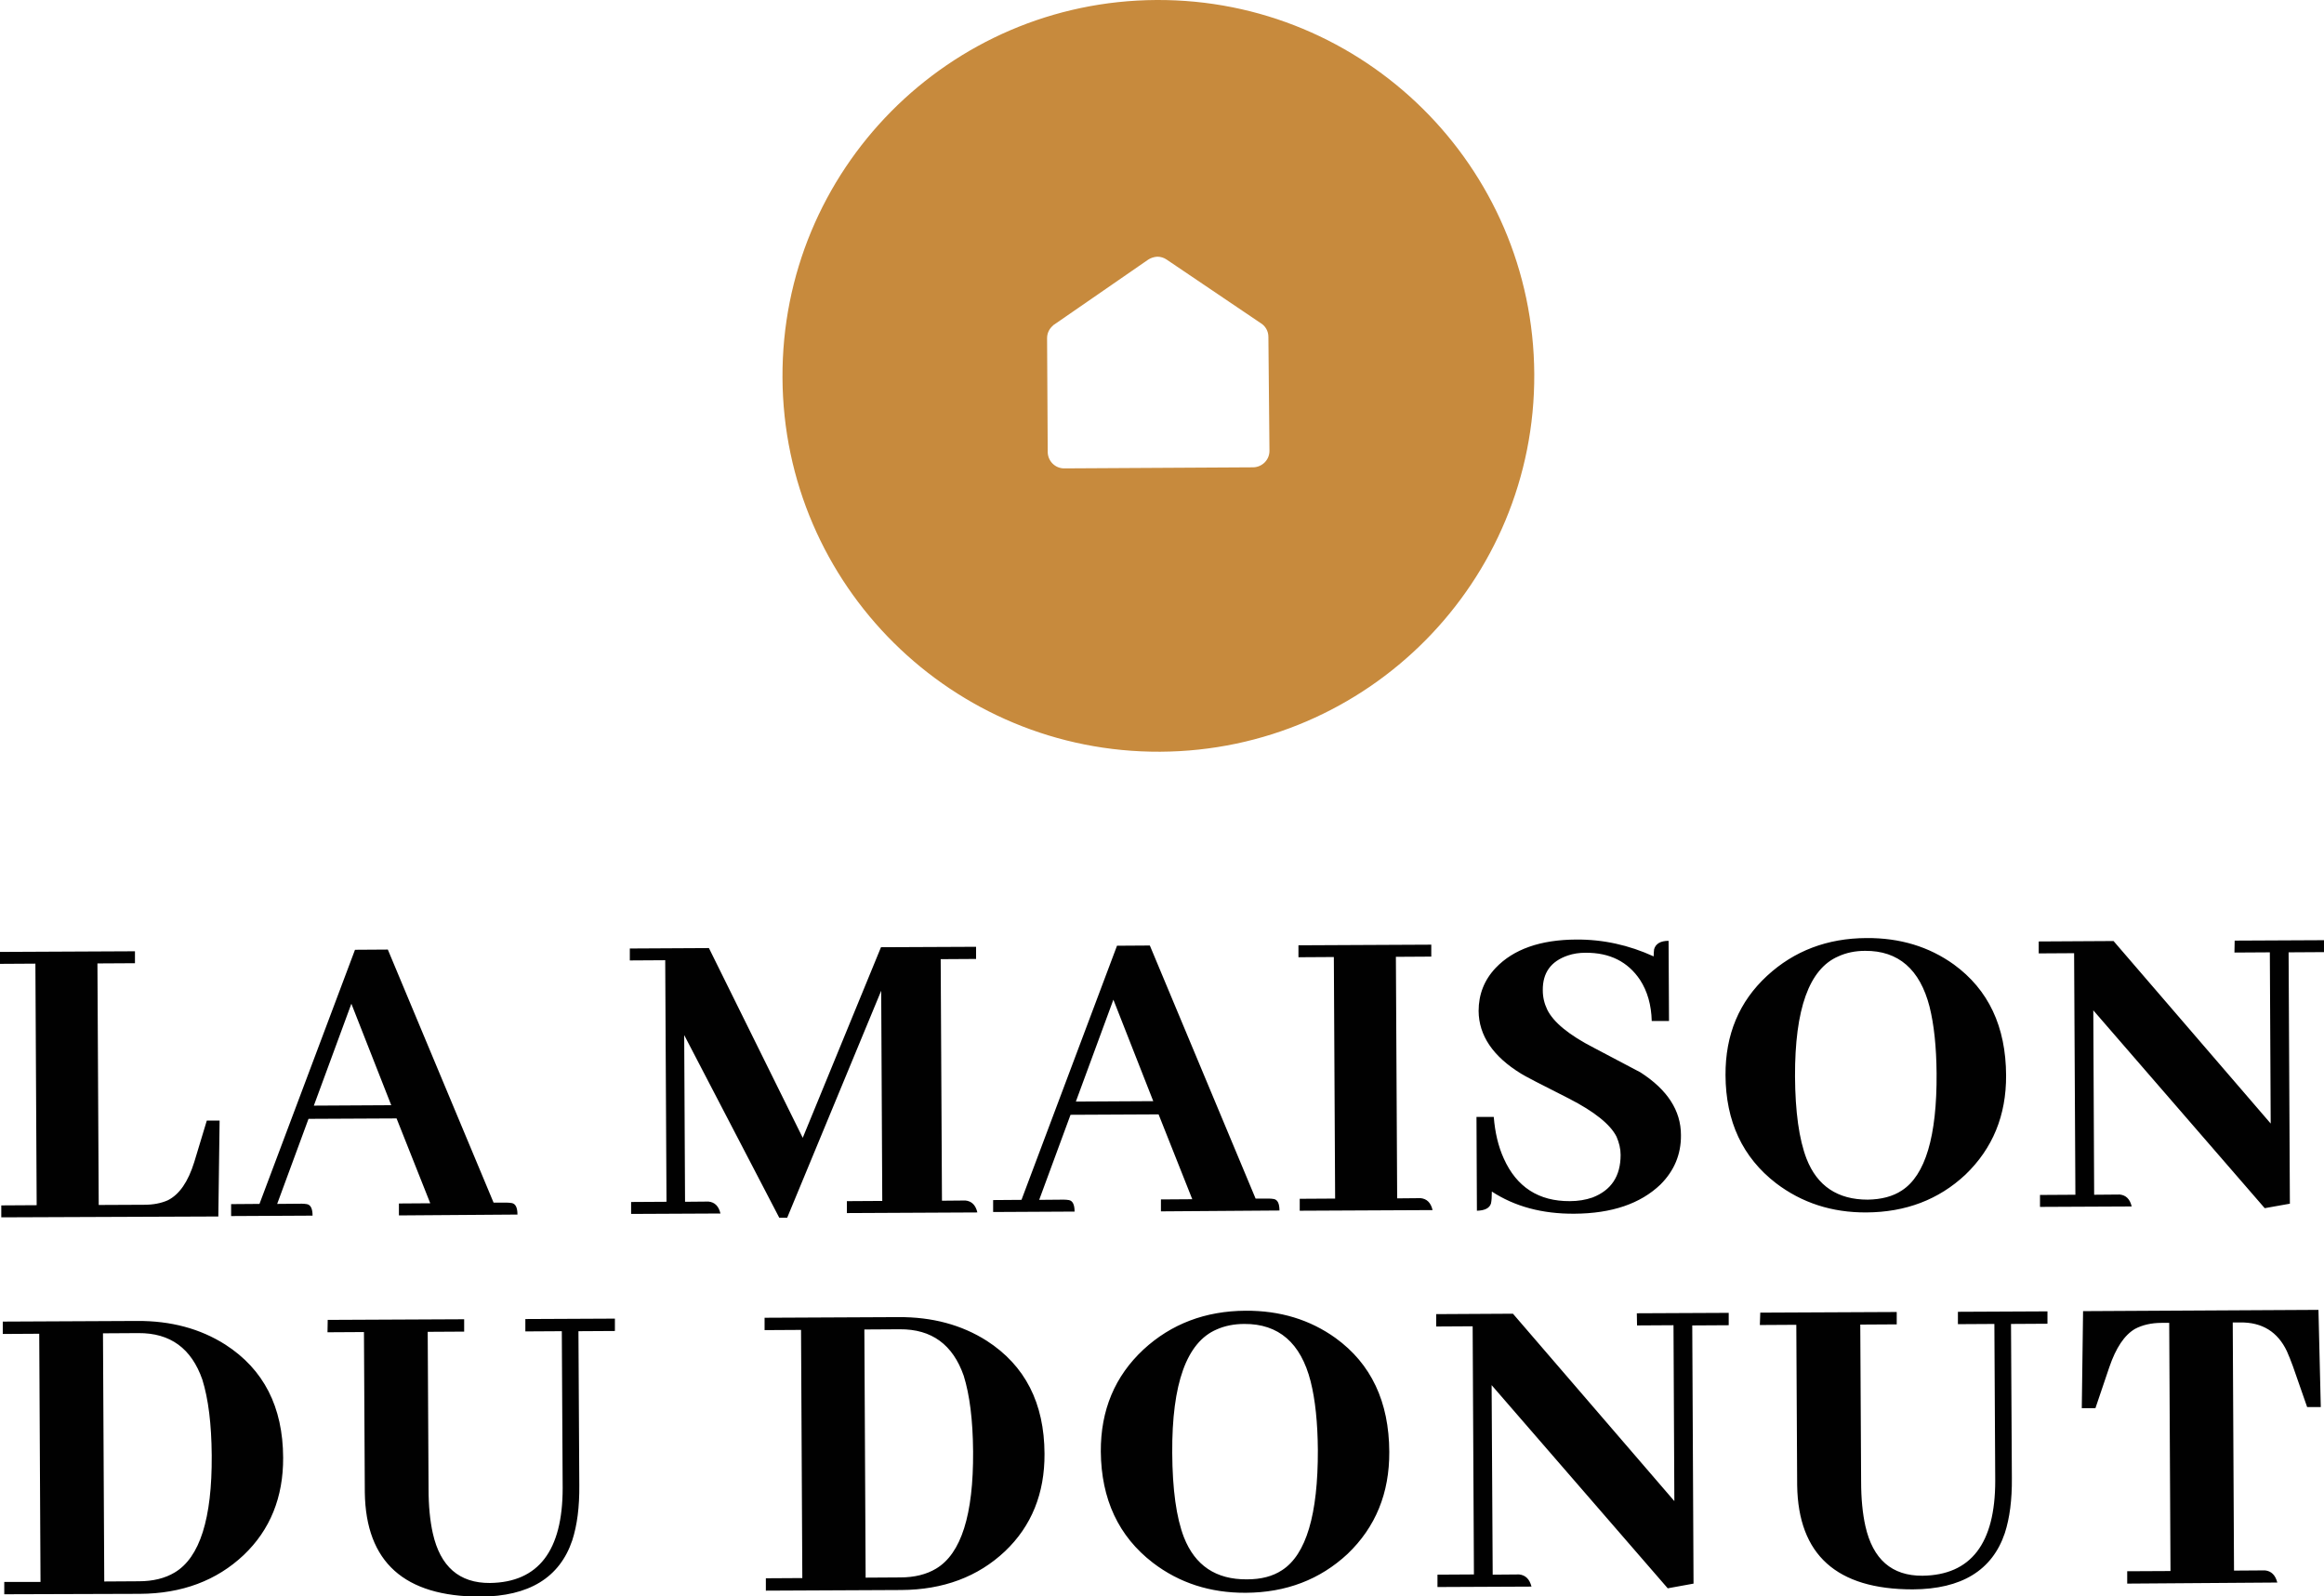 <svg xmlns="http://www.w3.org/2000/svg" viewBox="0 0 1090 748.8"><path d="M.6 571v-5.6l16.6-.1-.6-113.3-16.6.1v-5.6l63.3-.3v5.6l-17.6.1.6 113.3 21.4-.1c4.2 0 7.8-.7 11-2.1 5.4-2.7 9.5-8.6 12.4-17.9l5.9-19.5h6l-.6 45L.6 571zm186.5-.9v-5.6l14.7-.1-15.8-39.8-41.3.2-14.7 39.9 11.6-.1c.8 0 1.6.1 2.3.2 1.8.3 2.7 2.1 2.7 5.4l-38.2.2v-5.6l13.3-.1 44.8-119.2 15.4-.1 49.6 118.7h6.2c.8 0 1.6.1 2.3.2 1.8.3 2.7 2.1 2.7 5.4l-55.6.4zm-22.3-99.3l-17.6 47.8 36.3-.2-18.7-47.6zm293-21l-16.6.1.6 113.3 11-.1c2.9.3 4.8 2.1 5.6 5.6l-61.2.3v-5.6l16.6-.1-.5-98.6-44.1 106.5h-3.7l-44.6-85.7.4 78.2 11-.1c2.9.3 4.8 2.1 5.6 5.6l-41.9.2v-5.6l16.6-.1-.6-113.3-16.6.1v-5.6l37.1-.2 44 89 36.7-89.4 44.6-.2v5.7zm86.7 118.4v-5.6l14.7-.1-15.8-39.8-41.3.2-14.7 39.9 11.6-.1c.8 0 1.6.1 2.3.2 1.8.3 2.7 2.1 2.7 5.4l-38.2.2v-5.6l13.3-.1 44.8-119.2 15.4-.1 49.6 118.7h6.2c.8 0 1.6.1 2.3.2 1.8.3 2.7 2.1 2.7 5.4l-55.6.4zm-22.3-99.3l-17.6 47.8 36.3-.2-18.7-47.6zm87.4 99v-5.6l16.6-.1-.6-113.3-16.6.1v-5.6l62.3-.3v5.6l-16.6.1.6 113.3 11-.1c2.9.3 4.8 2.1 5.6 5.6l-62.3.3zm169.2-12.3c-9.4 9-22.8 13.6-40.4 13.7-15.1.1-28-3.4-38.7-10.4 0 2.4-.1 4.2-.4 5.6-.7 2.2-2.9 3.3-6.6 3.4l-.2-44h8.1c.6 7.3 2.1 13.8 4.7 19.5 6 13.4 16.4 20.1 31 20 3.9 0 7.4-.6 10.6-1.7 8.8-3.4 13.2-10 13.2-20 0-2.9-.7-5.7-1.9-8.5-2.9-5.8-10.4-11.8-22.3-17.9-13.3-6.7-20.8-10.6-22.5-11.7-13.2-8.1-19.8-17.9-19.9-29.4 0-7.7 2.6-14.5 8-20.2 8.4-8.8 21-13.2 37.7-13.3 12.7-.1 24.8 2.6 36.4 7.9 0-1.2.1-2.4.2-3.3.7-2.6 3-4 6.8-4l.2 37.6h-8.1c-.2-7.5-2-13.9-5.5-19.3-5.7-8.5-14.2-12.8-25.6-12.7-2.9 0-5.7.4-8.3 1.3-7.9 2.7-11.8 8.1-11.7 16.3 0 3.2.7 6.2 2.1 9.1 2.9 5.9 10.2 11.9 21.9 17.9 12.8 6.7 20 10.6 21.8 11.5 12.6 8.1 19 17.9 19 29.4.1 9.1-3.2 16.8-9.6 23.2m137.6-103.2c16.2 11.8 24.4 29.1 24.5 52 .1 18.8-6.3 34.3-19.1 46.6-12.5 11.7-28 17.6-46.4 17.7-16.2.1-30.3-4.5-42.4-13.7-15.7-12.1-23.6-29-23.7-50.7-.1-19 6.4-34.5 19.5-46.6 12.7-11.7 28.2-17.6 46.6-17.7 15.7-.1 29.3 4 41 12.4m-24.4 106c11-7.1 16.5-25.4 16.3-54.9-.1-12.5-1.2-22.9-3.3-31.3-4.5-17.5-14.6-26.3-30.2-26.2-4.7 0-8.9.9-12.6 2.6-13.7 5.9-20.4 24.7-20.3 56.3.1 16.6 1.9 29.5 5.4 38.6 5 12.8 14.6 19.2 28.7 19.2 6.4-.1 11.8-1.5 16-4.3m156.1-117.2l41.9-.2v5.6l-16.6.1.6 117.9-11.8 2.1-80.4-92.8.4 86.5 12-.1c2.9.3 4.8 2.1 5.6 5.6l-43 .2v-5.6l16.6-.1-.6-113.3-16.6.1v-5.6l35.1-.2L1065 527l-.4-80.3-16.6.1.1-5.6zM64.3 619.6c15.8-.1 29.6 3.6 41.4 11.1 18 11.6 27 29.2 27.1 53 .1 18.6-6.1 33.9-18.5 45.7-12.7 12-29 18.1-48.7 18.2l-63.6.2V742h17l-.6-116.4-17.1.1v-5.8l63-.3zm-16 5.8l.6 116.4 16.2-.1c6.7 0 12.3-1.4 16.8-4.1 11.8-7 17.6-25.3 17.4-54.9-.1-14.8-1.6-26.6-4.4-35.6-5.1-14.6-15-21.9-30-21.8l-16.6.1zm105.4-6.3l64-.3v5.8l-17.1.1.4 73.6c0 8.1.7 15.1 2 20.9 3.5 15.6 12.4 23.4 26.8 23.3 22.7-.3 34.1-15.1 34.1-44.5l-.4-73.6-17.1.1v-5.8l42-.2v5.8l-17.1.1.4 72.3c.1 10.1-1 18.7-3.3 25.8-5.9 17.5-20.3 26.3-43.1 26.4-35.7 0-53.7-16.2-54.2-48.8l-.4-75.3-17.1.1.1-5.8zm267.7-1.3c15.8-.1 29.6 3.6 41.4 11.1 18 11.6 27 29.2 27.1 53 .1 18.6-6.1 33.9-18.5 45.7-12.7 12-29 18.1-48.7 18.2l-63.5.3v-5.8l17.1-.1-.6-116.4-17.1.1v-5.8l62.8-.3zm-16 5.8L406 740l16.2-.1c6.7 0 12.3-1.4 16.8-4.1 11.8-7 17.6-25.3 17.4-54.9-.1-14.8-1.6-26.6-4.4-35.6-5.1-14.6-15-21.9-30-21.8l-16.6.1zm221 4c16.7 12.1 25.1 29.9 25.2 53.4.1 19.3-6.4 35.3-19.6 47.9-12.9 12-28.8 18.1-47.7 18.2-16.6.1-31.2-4.6-43.6-14.1-16.1-12.4-24.2-29.8-24.4-52.1-.1-19.5 6.6-35.4 20-47.9 13-12 29-18.1 47.9-18.2 16.2-.1 30.2 4.2 42.2 12.8m-25.1 108.9c11.3-7.3 16.9-26.1 16.8-56.4-.1-12.8-1.2-23.5-3.4-32.2-4.6-18-15-27-31.1-26.9-4.8 0-9.2.9-13 2.6-14 6-21 25.3-20.8 57.9.1 17.1 1.9 30.3 5.5 39.6 5.2 13.2 15 19.8 29.5 19.7 6.7 0 12.1-1.4 16.5-4.3M767.7 616l43.1-.2v5.8l-17.1.1.6 121.1-12.1 2.2-82.6-95.3.5 88.9 12.4-.1c3 .3 4.9 2.2 5.8 5.7l-44.1.2v-5.8l17.1-.1-.6-116.4-17.1.1v-5.8l36-.2 75.7 87.9-.4-82.5-17.1.1-.1-5.7zm57.9-.3l64-.3v5.8l-17.1.1.4 73.6c0 8.1.7 15.1 2 20.9 3.5 15.6 12.4 23.4 26.8 23.3 22.7-.3 34.1-15.1 34.1-44.5l-.4-73.6-17.1.1v-5.8l42-.2v5.8l-17.1.1.4 72.3c.1 10.1-1 18.7-3.3 25.8-5.9 17.5-20.3 26.3-43.2 26.4-35.7 0-53.7-16.2-54.2-48.8l-.4-75.3-17.1.1.2-5.8zm172.1 127.1V737l20.3-.1-.6-116.4h-3.6c-4.8 0-9 1-12.4 2.8-5 2.9-9 8.9-12.1 18l-6.5 19.2h-6.4l.6-45.5 110.4-.6 1.1 45.6h-6.4l-6.7-19.2c-1-2.7-1.9-5-2.8-7-4.3-9.1-11.6-13.6-21.8-13.5h-3.6l.6 116.4 14.5-.1c3 .3 4.9 2.2 5.8 5.7l-70.4.5z" fill="#010101"/><path d="M542.4 0C445 .5 366.5 79.8 367 177.2c.5 97.3 79.8 175.9 177.2 175.4 97.3-.5 175.9-79.8 175.4-177.2C719.1 78 639.7-.5 542.4 0m53 211.5c0 4.2-3.4 7.6-7.6 7.7l-88.7.5c-4.2 0-7.6-3.4-7.7-7.6l-.3-53.5c0-2.4 1.1-4.5 2.8-5.9v-.1l.3-.2c.1-.1.2-.1.3-.2l44-30.4c1.2-.8 2.7-1.3 4.3-1.4 1.6 0 3.1.5 4.3 1.3l44.1 29.8c2.2 1.3 3.7 3.7 3.7 6.5l.5 53.5z" fill="#c78a3d"/><path fill="none" d="M0 0h1090v748.8H0z"/></svg>
